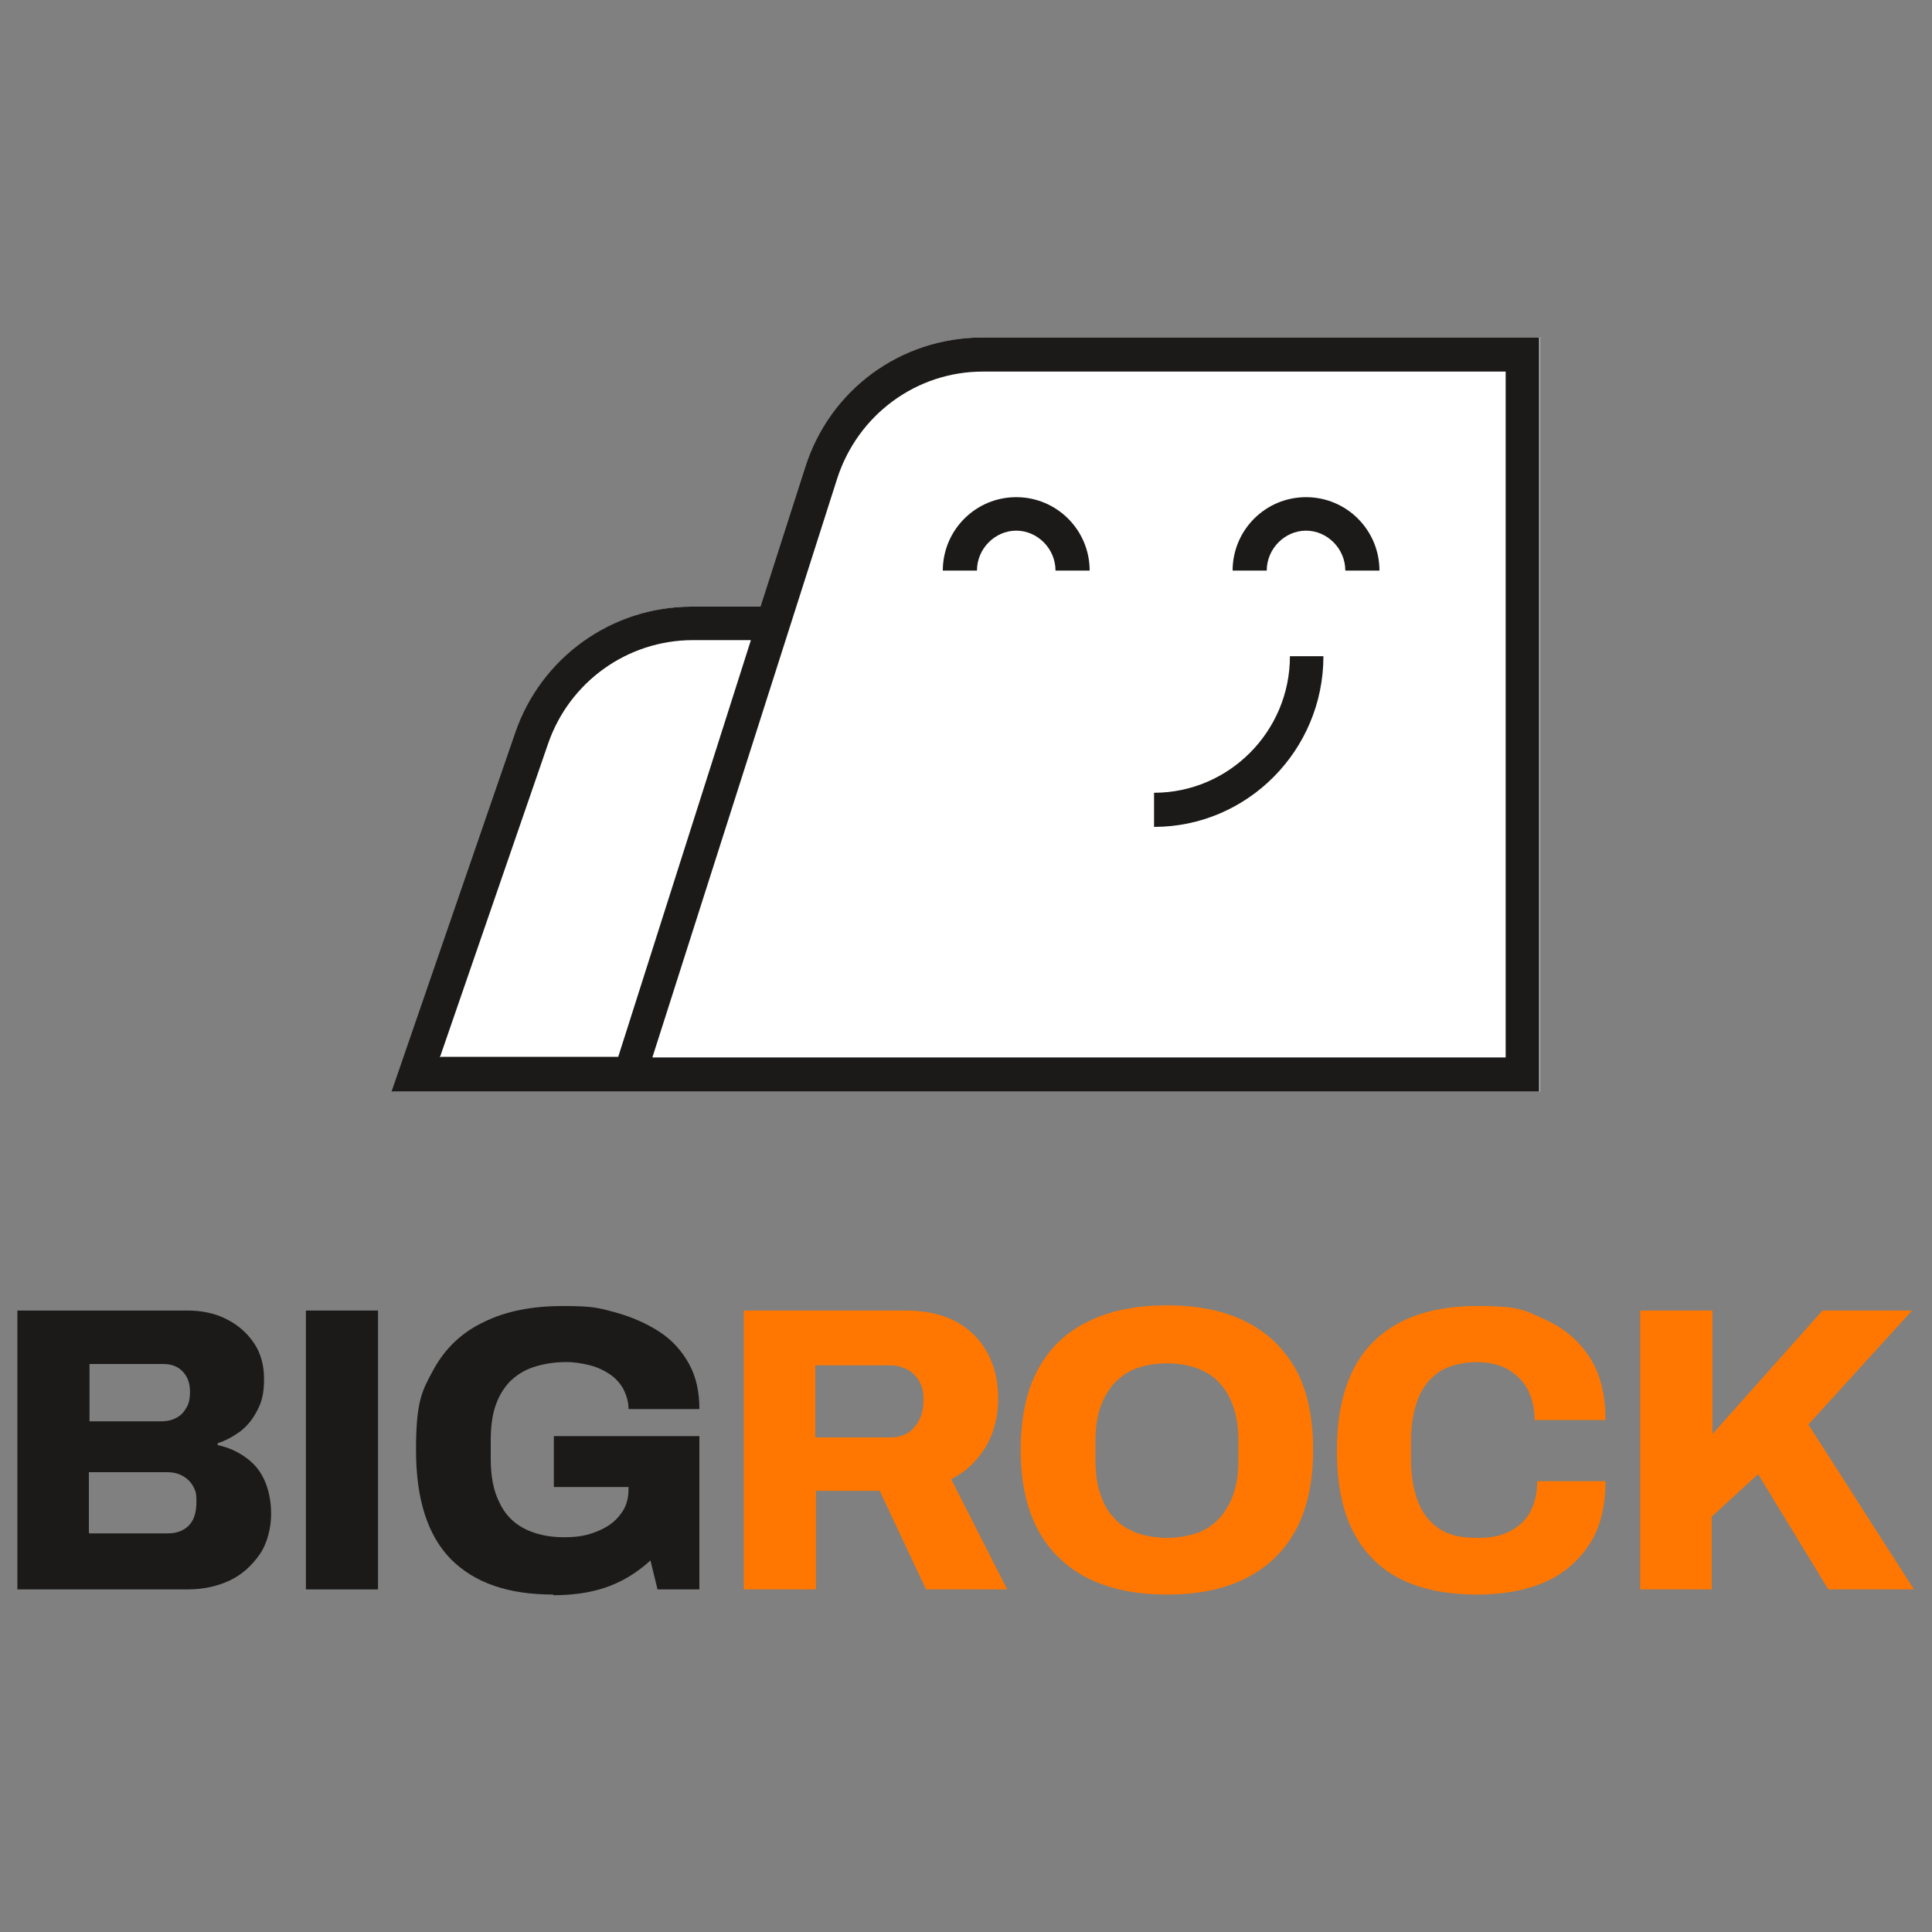 <svg xmlns="http://www.w3.org/2000/svg" id="Layer_1" data-name="Layer 1" viewBox="0 0 300 300"><rect x="0" y="0" width="300" height="300" fill="#808080" stroke="none"/><defs><style>      .cls-1 {        fill: #1b1a19;      }      .cls-1, .cls-2, .cls-3 {        stroke-width: 0px;      }      .cls-2 {        fill: #f70;      }      .cls-3 {        fill: #fff;      }    </style></defs><g><path class="cls-1" d="M2.7,246.8v-43.3h26.4c2.2,0,4.2.4,6,1.3,1.8.9,3.2,2.1,4.3,3.7,1.1,1.6,1.6,3.5,1.6,5.6s-.3,3.5-1,4.8c-.7,1.4-1.5,2.4-2.6,3.3-1.1.8-2.3,1.5-3.6,1.9v.3c1.5.3,2.9.9,4.2,1.8,1.3.9,2.3,2,3,3.5.7,1.5,1.1,3.3,1.1,5.4s-.6,4.6-1.8,6.3-2.7,3.1-4.6,4c-1.9.9-4.1,1.4-6.5,1.4H2.7ZM13.9,220.7h11.2c.9,0,1.7-.2,2.4-.6.7-.4,1.1-.9,1.5-1.6.4-.7.5-1.5.5-2.4,0-1.4-.4-2.4-1.2-3.2-.8-.8-1.8-1.1-3-1.1h-11.4v8.8ZM13.9,238.1h12.2c1.3,0,2.4-.4,3.2-1.2.8-.8,1.2-2,1.2-3.7s-.2-1.7-.5-2.4c-.4-.7-.9-1.2-1.6-1.6-.7-.4-1.5-.6-2.5-.6h-12.1v9.4h0Z"></path><path class="cls-1" d="M47.5,246.8v-43.3h11.2v43.3h-11.2Z"></path><path class="cls-1" d="M85.9,247.6c-7,0-12.2-1.8-15.9-5.5-3.6-3.7-5.4-9.3-5.4-16.9s.9-9.2,2.7-12.5c1.8-3.3,4.4-5.8,7.8-7.4,3.4-1.7,7.5-2.5,12.3-2.5s5.6.3,8.2,1c2.5.7,4.8,1.7,6.8,3,2,1.3,3.5,3,4.6,5,1.1,2,1.6,4.3,1.6,7h-11c0-1.1-.3-2.1-.8-3.1-.5-.9-1.2-1.7-2.1-2.3s-1.9-1.1-3.1-1.4c-1.2-.3-2.4-.5-3.7-.5-1.9,0-3.6.3-5.1.8s-2.7,1.3-3.7,2.3c-1,1.1-1.7,2.3-2.2,3.8-.5,1.5-.7,3.3-.7,5.3v2.8c0,2.7.4,4.9,1.3,6.7.8,1.8,2.1,3.2,3.8,4.1,1.7.9,3.8,1.4,6.2,1.4s3.7-.3,5.2-.9c1.5-.6,2.7-1.4,3.6-2.6.9-1.1,1.3-2.4,1.3-4v-.3h-11.6v-7.9h22.6v23.8h-6.5l-1.1-4.5c-1.3,1.2-2.7,2.2-4.2,3-1.5.8-3.1,1.4-4.9,1.8-1.8.4-3.8.6-6,.6Z"></path><path class="cls-2" d="M115.5,246.8v-43.3h25.1c3.2,0,5.8.6,8,1.8,2.1,1.2,3.7,2.8,4.8,4.9,1.1,2.1,1.6,4.4,1.6,7s-.6,5.2-1.9,7.4c-1.3,2.2-3.1,3.9-5.4,5.1l8.7,17.1h-12.6l-7.2-15.3h-9.9v15.3h-11.2ZM126.7,223.2h11.6c1.5,0,2.8-.5,3.7-1.6.9-1,1.4-2.4,1.4-4.1s-.2-2.1-.6-2.9c-.4-.8-1-1.4-1.8-1.9-.8-.4-1.7-.7-2.8-.7h-11.6v11.1h0Z"></path><path class="cls-2" d="M181.2,247.6c-4.7,0-8.8-.8-12.2-2.5-3.4-1.7-6-4.2-7.8-7.5-1.8-3.3-2.7-7.5-2.7-12.5s.9-9.2,2.7-12.5,4.4-5.8,7.8-7.4c3.4-1.7,7.4-2.5,12.2-2.5s8.8.8,12.2,2.5c3.4,1.7,5.9,4.1,7.8,7.4,1.8,3.3,2.7,7.5,2.7,12.5s-.9,9.2-2.7,12.5c-1.8,3.3-4.4,5.8-7.8,7.5-3.4,1.7-7.4,2.5-12.2,2.5ZM181.2,238.8c1.8,0,3.4-.3,4.8-.8,1.4-.5,2.6-1.4,3.5-2.4.9-1.1,1.6-2.3,2.1-3.8.5-1.5.7-3.2.7-5.1v-2.8c0-1.9-.2-3.7-.7-5.2-.5-1.5-1.2-2.8-2.1-3.8-.9-1.1-2.1-1.8-3.5-2.4-1.4-.5-3-.8-4.8-.8s-3.5.3-4.8.8c-1.4.5-2.5,1.4-3.5,2.4-.9,1.1-1.6,2.3-2.1,3.8-.5,1.5-.7,3.2-.7,5.2v2.8c0,1.9.2,3.6.7,5.1.5,1.5,1.1,2.8,2.1,3.8.9,1.1,2.1,1.8,3.5,2.4,1.4.5,3,.8,4.8.8Z"></path><path class="cls-2" d="M229.3,247.6c-4.6,0-8.6-.8-11.8-2.4-3.2-1.6-5.7-4.1-7.4-7.4-1.7-3.3-2.5-7.5-2.5-12.6,0-7.5,1.9-13.1,5.6-16.8,3.7-3.7,9.1-5.6,16.1-5.6s7.4.7,10.4,2c3,1.3,5.4,3.3,7.1,5.9,1.7,2.6,2.5,5.9,2.5,9.8h-11c0-1.8-.4-3.4-1.1-4.8-.7-1.3-1.8-2.3-3.1-3.1-1.3-.7-2.9-1.1-4.8-1.1s-4.3.5-5.8,1.5c-1.5,1-2.6,2.4-3.3,4.2-.7,1.8-1.1,4-1.1,6.6v2.8c0,2.6.4,4.8,1.1,6.6.7,1.8,1.8,3.2,3.3,4.2,1.5,1,3.4,1.4,5.8,1.4s3.7-.3,5.1-1c1.4-.7,2.5-1.7,3.2-3,.7-1.3,1.1-2.9,1.1-4.8h10.6c0,3.9-.8,7.2-2.5,9.8-1.7,2.6-4,4.6-7,5.9-3,1.3-6.5,1.9-10.5,1.9Z"></path><path class="cls-2" d="M254.7,246.8v-43.3h11.2v19.2l17.1-19.2h13.9l-16.1,17.7,16.4,25.6h-13.3l-10.9-17.9-7.2,6.6v11.3h-11.2Z"></path></g><g><path class="cls-3" d="M152.7,52.4c-12.7,0-23.8,8.1-27.6,20.3l-6.9,21.5h-10.7c-12.4,0-23.4,7.9-27.4,19.6l-19.2,55.7h178.2V52.4h-86.4Z"></path><path class="cls-1" d="M125,72.7l-6.9,21.5h-10.7c-12.4,0-23.4,7.9-27.4,19.6l-19.2,55.7h178.2V52.4h-86.4c-12.7,0-23.8,8.1-27.6,20.3ZM68.3,164.2l16.8-48.7c3.3-9.6,12.3-16.1,22.5-16.1h9l-20.6,64.7h-27.5ZM233.8,164.2H101.3l28.7-89.9c3.2-9.9,12.3-16.6,22.6-16.6h81.2v106.5Z"></path><path class="cls-1" d="M169.2,88.6h-5.3c0-3.4-2.8-6.2-6.1-6.2s-6.1,2.8-6.1,6.2h-5.3c0-6.3,5.1-11.4,11.4-11.4s11.4,5.1,11.4,11.4Z"></path><path class="cls-1" d="M214.2,88.6h-5.3c0-3.4-2.8-6.2-6.1-6.2s-6.1,2.8-6.1,6.2h-5.3c0-6.3,5.1-11.4,11.4-11.4s11.4,5.1,11.4,11.4Z"></path><path class="cls-1" d="M179.2,128.4v-5.3c11.6,0,21.1-9.5,21.1-21.2h5.2c0,14.6-11.8,26.5-26.3,26.5Z"></path></g></svg>
